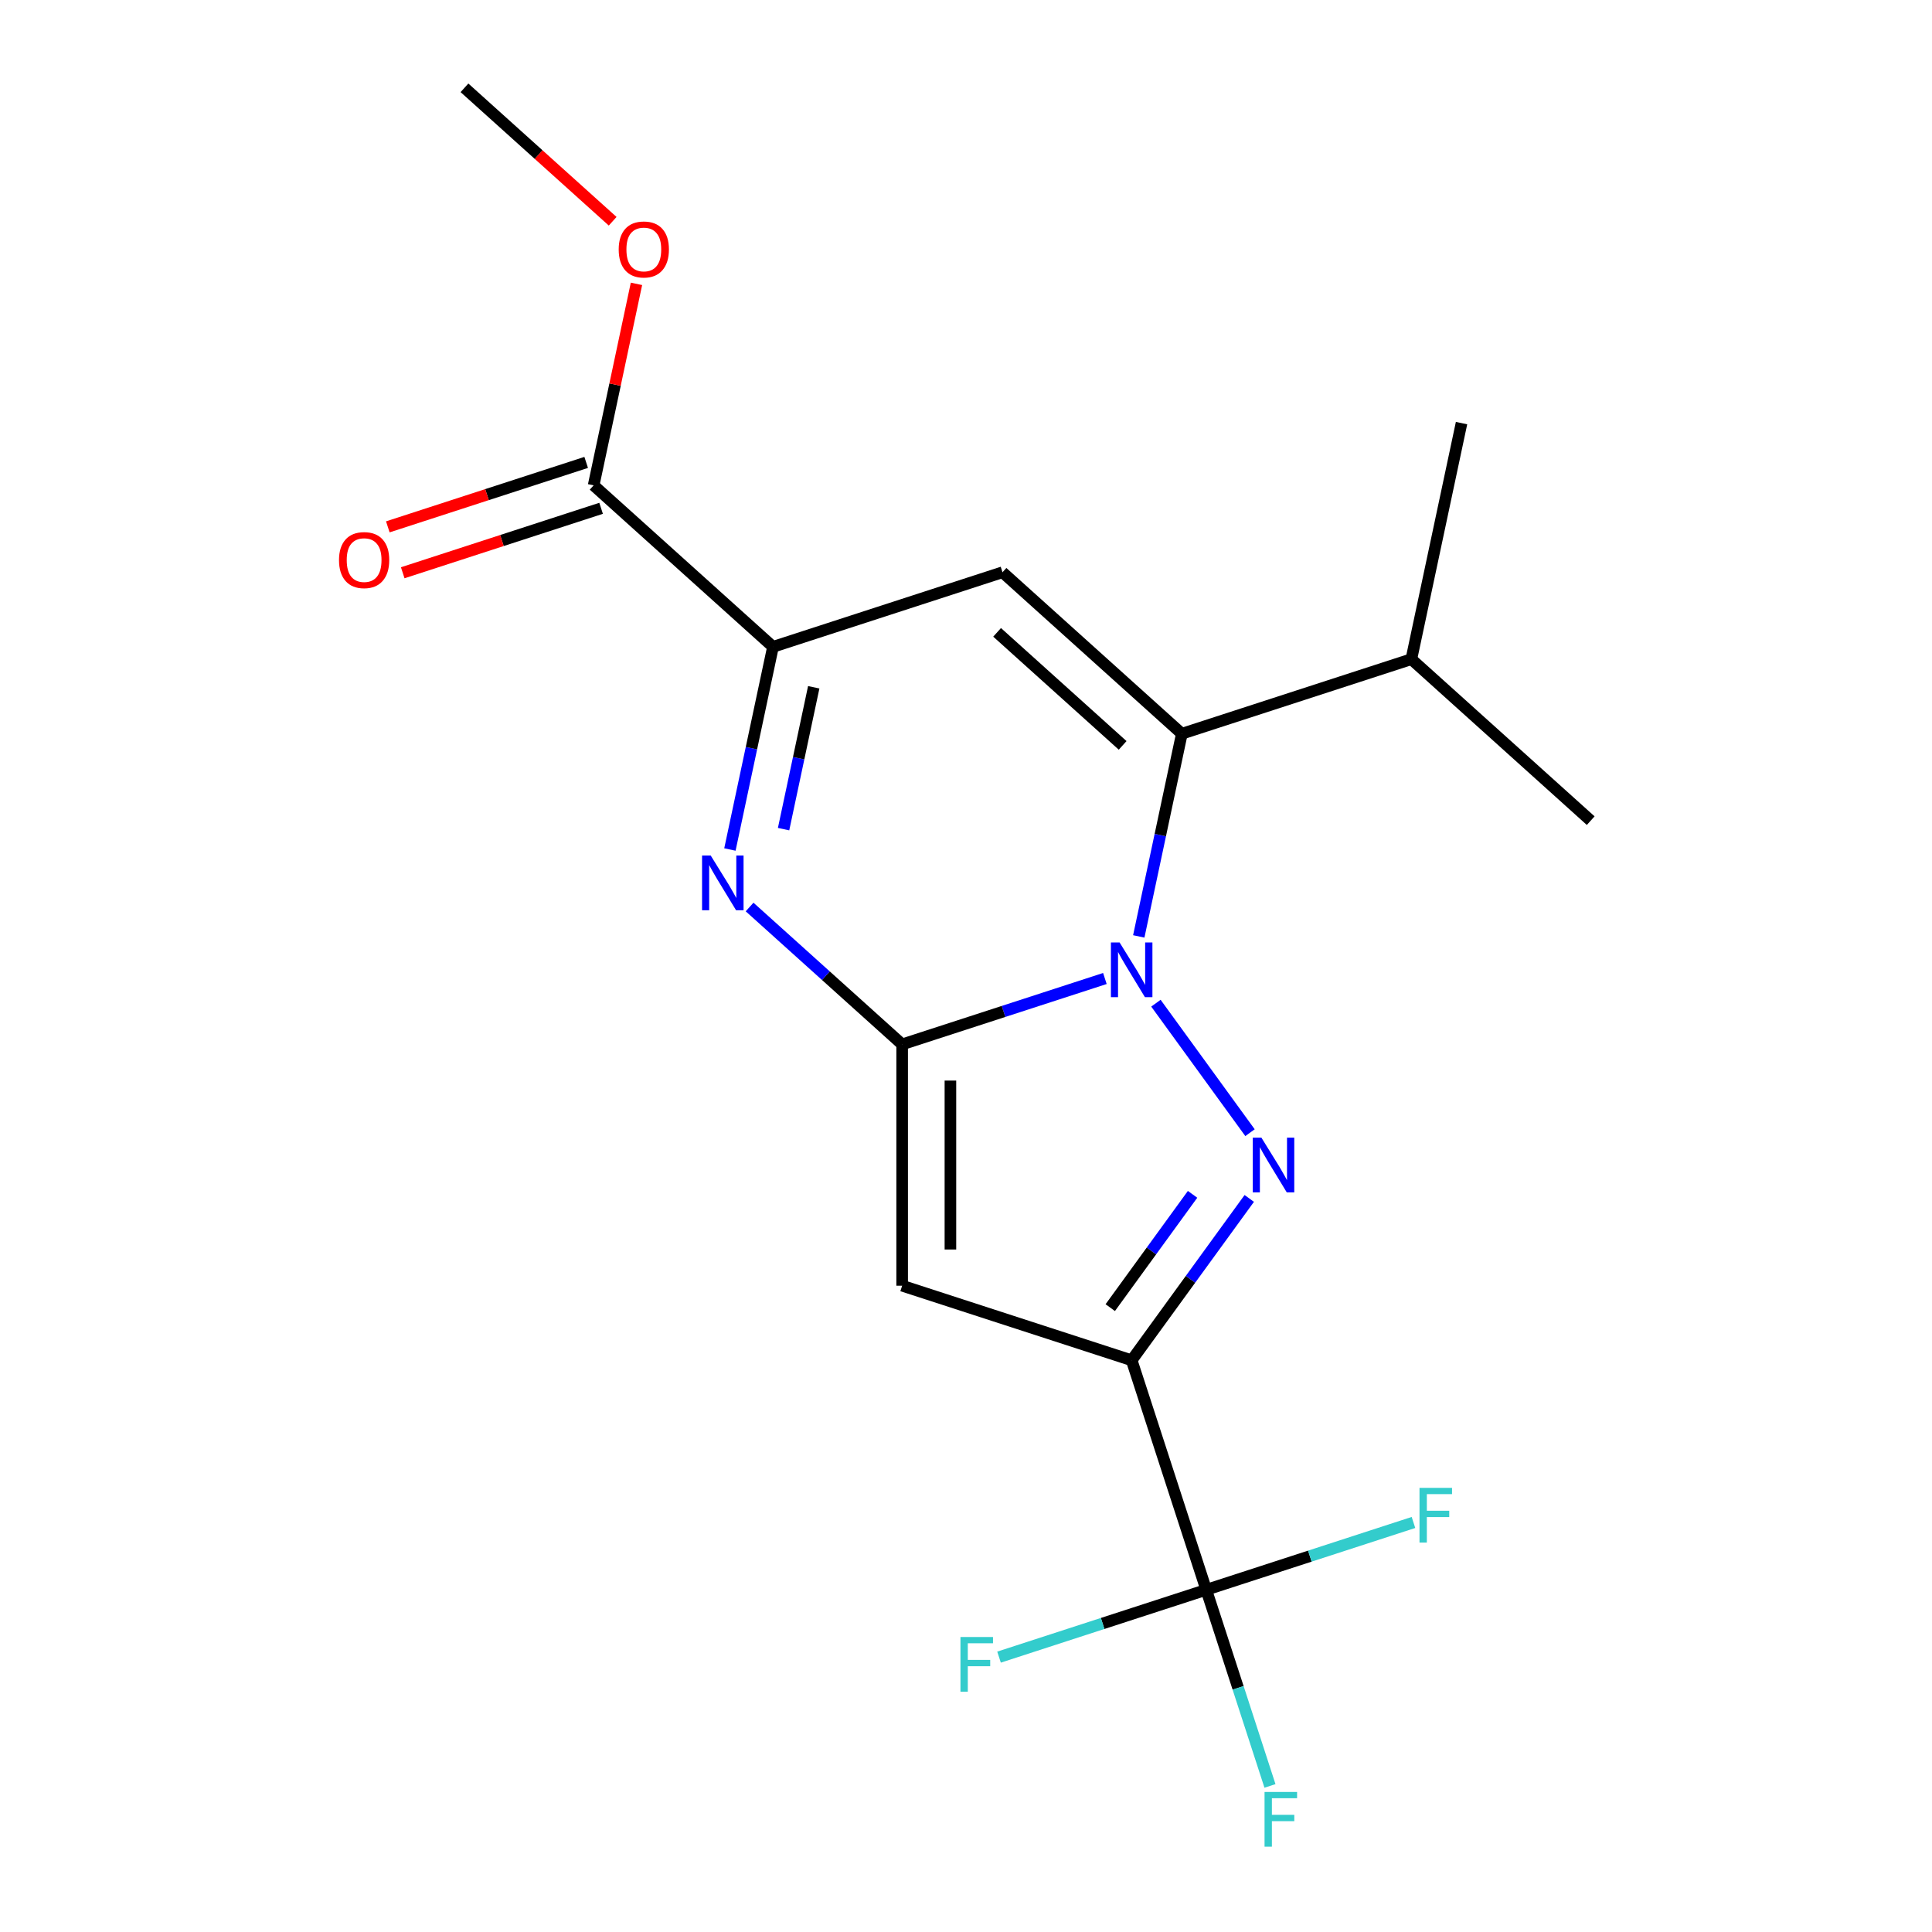 <?xml version='1.0' encoding='iso-8859-1'?>
<svg version='1.1' baseProfile='full'
              xmlns='http://www.w3.org/2000/svg'
                      xmlns:rdkit='http://www.rdkit.org/xml'
                      xmlns:xlink='http://www.w3.org/1999/xlink'
                  xml:space='preserve'
width='1000px' height='1000px' viewBox='0 0 1000 1000'>
<!-- END OF HEADER -->
<rect style='opacity:1.0;fill:#FFFFFF;stroke:none' width='1000' height='1000' x='0' y='0'> </rect>
<path class='bond-0' d='M 571.887,506.471 L 519.42,523.519' style='fill:none;fill-rule:evenodd;stroke:#0000FF;stroke-width:6px;stroke-linecap:butt;stroke-linejoin:miter;stroke-opacity:1' />
<path class='bond-0' d='M 519.42,523.519 L 466.952,540.567' style='fill:none;fill-rule:evenodd;stroke:#000000;stroke-width:6px;stroke-linecap:butt;stroke-linejoin:miter;stroke-opacity:1' />
<path class='bond-1' d='M 598.307,519.249 L 647.003,586.274' style='fill:none;fill-rule:evenodd;stroke:#0000FF;stroke-width:6px;stroke-linecap:butt;stroke-linejoin:miter;stroke-opacity:1' />
<path class='bond-4' d='M 589.424,484.684 L 600.572,432.234' style='fill:none;fill-rule:evenodd;stroke:#0000FF;stroke-width:6px;stroke-linecap:butt;stroke-linejoin:miter;stroke-opacity:1' />
<path class='bond-4' d='M 600.572,432.234 L 611.721,379.784' style='fill:none;fill-rule:evenodd;stroke:#000000;stroke-width:6px;stroke-linecap:butt;stroke-linejoin:miter;stroke-opacity:1' />
<path class='bond-3' d='M 466.952,540.567 L 466.952,665.479' style='fill:none;fill-rule:evenodd;stroke:#000000;stroke-width:6px;stroke-linecap:butt;stroke-linejoin:miter;stroke-opacity:1' />
<path class='bond-3' d='M 491.934,559.303 L 491.934,646.742' style='fill:none;fill-rule:evenodd;stroke:#000000;stroke-width:6px;stroke-linecap:butt;stroke-linejoin:miter;stroke-opacity:1' />
<path class='bond-5' d='M 466.952,540.567 L 427.469,505.016' style='fill:none;fill-rule:evenodd;stroke:#000000;stroke-width:6px;stroke-linecap:butt;stroke-linejoin:miter;stroke-opacity:1' />
<path class='bond-5' d='M 427.469,505.016 L 387.987,469.466' style='fill:none;fill-rule:evenodd;stroke:#0000FF;stroke-width:6px;stroke-linecap:butt;stroke-linejoin:miter;stroke-opacity:1' />
<path class='bond-2' d='M 646.615,620.305 L 616.183,662.192' style='fill:none;fill-rule:evenodd;stroke:#0000FF;stroke-width:6px;stroke-linecap:butt;stroke-linejoin:miter;stroke-opacity:1' />
<path class='bond-2' d='M 616.183,662.192 L 585.75,704.079' style='fill:none;fill-rule:evenodd;stroke:#000000;stroke-width:6px;stroke-linecap:butt;stroke-linejoin:miter;stroke-opacity:1' />
<path class='bond-2' d='M 617.274,618.187 L 595.971,647.508' style='fill:none;fill-rule:evenodd;stroke:#0000FF;stroke-width:6px;stroke-linecap:butt;stroke-linejoin:miter;stroke-opacity:1' />
<path class='bond-2' d='M 595.971,647.508 L 574.669,676.828' style='fill:none;fill-rule:evenodd;stroke:#000000;stroke-width:6px;stroke-linecap:butt;stroke-linejoin:miter;stroke-opacity:1' />
<path class='bond-8' d='M 585.75,704.079 L 624.35,822.877' style='fill:none;fill-rule:evenodd;stroke:#000000;stroke-width:6px;stroke-linecap:butt;stroke-linejoin:miter;stroke-opacity:1' />
<path class='bond-19' d='M 585.75,704.079 L 466.952,665.479' style='fill:none;fill-rule:evenodd;stroke:#000000;stroke-width:6px;stroke-linecap:butt;stroke-linejoin:miter;stroke-opacity:1' />
<path class='bond-6' d='M 611.721,379.784 L 518.893,296.202' style='fill:none;fill-rule:evenodd;stroke:#000000;stroke-width:6px;stroke-linecap:butt;stroke-linejoin:miter;stroke-opacity:1' />
<path class='bond-6' d='M 581.08,385.812 L 516.101,327.305' style='fill:none;fill-rule:evenodd;stroke:#000000;stroke-width:6px;stroke-linecap:butt;stroke-linejoin:miter;stroke-opacity:1' />
<path class='bond-11' d='M 611.721,379.784 L 730.519,341.184' style='fill:none;fill-rule:evenodd;stroke:#000000;stroke-width:6px;stroke-linecap:butt;stroke-linejoin:miter;stroke-opacity:1' />
<path class='bond-20' d='M 377.798,439.701 L 388.946,387.252' style='fill:none;fill-rule:evenodd;stroke:#0000FF;stroke-width:6px;stroke-linecap:butt;stroke-linejoin:miter;stroke-opacity:1' />
<path class='bond-20' d='M 388.946,387.252 L 400.095,334.802' style='fill:none;fill-rule:evenodd;stroke:#000000;stroke-width:6px;stroke-linecap:butt;stroke-linejoin:miter;stroke-opacity:1' />
<path class='bond-20' d='M 405.579,429.161 L 413.383,392.446' style='fill:none;fill-rule:evenodd;stroke:#0000FF;stroke-width:6px;stroke-linecap:butt;stroke-linejoin:miter;stroke-opacity:1' />
<path class='bond-20' d='M 413.383,392.446 L 421.187,355.731' style='fill:none;fill-rule:evenodd;stroke:#000000;stroke-width:6px;stroke-linecap:butt;stroke-linejoin:miter;stroke-opacity:1' />
<path class='bond-7' d='M 518.893,296.202 L 400.095,334.802' style='fill:none;fill-rule:evenodd;stroke:#000000;stroke-width:6px;stroke-linecap:butt;stroke-linejoin:miter;stroke-opacity:1' />
<path class='bond-9' d='M 400.095,334.802 L 307.267,251.219' style='fill:none;fill-rule:evenodd;stroke:#000000;stroke-width:6px;stroke-linecap:butt;stroke-linejoin:miter;stroke-opacity:1' />
<path class='bond-12' d='M 624.35,822.877 L 640.842,873.635' style='fill:none;fill-rule:evenodd;stroke:#000000;stroke-width:6px;stroke-linecap:butt;stroke-linejoin:miter;stroke-opacity:1' />
<path class='bond-12' d='M 640.842,873.635 L 657.335,924.392' style='fill:none;fill-rule:evenodd;stroke:#33CCCC;stroke-width:6px;stroke-linecap:butt;stroke-linejoin:miter;stroke-opacity:1' />
<path class='bond-13' d='M 624.35,822.877 L 570.722,840.302' style='fill:none;fill-rule:evenodd;stroke:#000000;stroke-width:6px;stroke-linecap:butt;stroke-linejoin:miter;stroke-opacity:1' />
<path class='bond-13' d='M 570.722,840.302 L 517.095,857.726' style='fill:none;fill-rule:evenodd;stroke:#33CCCC;stroke-width:6px;stroke-linecap:butt;stroke-linejoin:miter;stroke-opacity:1' />
<path class='bond-14' d='M 624.35,822.877 L 677.978,805.452' style='fill:none;fill-rule:evenodd;stroke:#000000;stroke-width:6px;stroke-linecap:butt;stroke-linejoin:miter;stroke-opacity:1' />
<path class='bond-14' d='M 677.978,805.452 L 731.606,788.027' style='fill:none;fill-rule:evenodd;stroke:#33CCCC;stroke-width:6px;stroke-linecap:butt;stroke-linejoin:miter;stroke-opacity:1' />
<path class='bond-10' d='M 303.407,239.34 L 252.069,256.02' style='fill:none;fill-rule:evenodd;stroke:#000000;stroke-width:6px;stroke-linecap:butt;stroke-linejoin:miter;stroke-opacity:1' />
<path class='bond-10' d='M 252.069,256.02 L 200.732,272.701' style='fill:none;fill-rule:evenodd;stroke:#FF0000;stroke-width:6px;stroke-linecap:butt;stroke-linejoin:miter;stroke-opacity:1' />
<path class='bond-10' d='M 311.127,263.099 L 259.789,279.78' style='fill:none;fill-rule:evenodd;stroke:#000000;stroke-width:6px;stroke-linecap:butt;stroke-linejoin:miter;stroke-opacity:1' />
<path class='bond-10' d='M 259.789,279.78 L 208.452,296.461' style='fill:none;fill-rule:evenodd;stroke:#FF0000;stroke-width:6px;stroke-linecap:butt;stroke-linejoin:miter;stroke-opacity:1' />
<path class='bond-15' d='M 307.267,251.219 L 318.352,199.07' style='fill:none;fill-rule:evenodd;stroke:#000000;stroke-width:6px;stroke-linecap:butt;stroke-linejoin:miter;stroke-opacity:1' />
<path class='bond-15' d='M 318.352,199.07 L 329.437,146.92' style='fill:none;fill-rule:evenodd;stroke:#FF0000;stroke-width:6px;stroke-linecap:butt;stroke-linejoin:miter;stroke-opacity:1' />
<path class='bond-16' d='M 730.519,341.184 L 756.49,219.002' style='fill:none;fill-rule:evenodd;stroke:#000000;stroke-width:6px;stroke-linecap:butt;stroke-linejoin:miter;stroke-opacity:1' />
<path class='bond-17' d='M 730.519,341.184 L 823.347,424.767' style='fill:none;fill-rule:evenodd;stroke:#000000;stroke-width:6px;stroke-linecap:butt;stroke-linejoin:miter;stroke-opacity:1' />
<path class='bond-18' d='M 317.115,114.52 L 278.763,79.987' style='fill:none;fill-rule:evenodd;stroke:#FF0000;stroke-width:6px;stroke-linecap:butt;stroke-linejoin:miter;stroke-opacity:1' />
<path class='bond-18' d='M 278.763,79.987 L 240.41,45.455' style='fill:none;fill-rule:evenodd;stroke:#000000;stroke-width:6px;stroke-linecap:butt;stroke-linejoin:miter;stroke-opacity:1' />
<path  class='atom-0' d='M 579.49 487.807
L 588.77 502.807
Q 589.69 504.287, 591.17 506.967
Q 592.65 509.647, 592.73 509.807
L 592.73 487.807
L 596.49 487.807
L 596.49 516.127
L 592.61 516.127
L 582.65 499.727
Q 581.49 497.807, 580.25 495.607
Q 579.05 493.407, 578.69 492.727
L 578.69 516.127
L 575.01 516.127
L 575.01 487.807
L 579.49 487.807
' fill='#0000FF'/>
<path  class='atom-2' d='M 652.912 588.863
L 662.192 603.863
Q 663.112 605.343, 664.592 608.023
Q 666.072 610.703, 666.152 610.863
L 666.152 588.863
L 669.912 588.863
L 669.912 617.183
L 666.032 617.183
L 656.072 600.783
Q 654.912 598.863, 653.672 596.663
Q 652.472 594.463, 652.112 593.783
L 652.112 617.183
L 648.432 617.183
L 648.432 588.863
L 652.912 588.863
' fill='#0000FF'/>
<path  class='atom-6' d='M 367.864 442.824
L 377.144 457.824
Q 378.064 459.304, 379.544 461.984
Q 381.024 464.664, 381.104 464.824
L 381.104 442.824
L 384.864 442.824
L 384.864 471.144
L 380.984 471.144
L 371.024 454.744
Q 369.864 452.824, 368.624 450.624
Q 367.424 448.424, 367.064 447.744
L 367.064 471.144
L 363.384 471.144
L 363.384 442.824
L 367.864 442.824
' fill='#0000FF'/>
<path  class='atom-11' d='M 175.469 289.899
Q 175.469 283.099, 178.829 279.299
Q 182.189 275.499, 188.469 275.499
Q 194.749 275.499, 198.109 279.299
Q 201.469 283.099, 201.469 289.899
Q 201.469 296.779, 198.069 300.699
Q 194.669 304.579, 188.469 304.579
Q 182.229 304.579, 178.829 300.699
Q 175.469 296.819, 175.469 289.899
M 188.469 301.379
Q 192.789 301.379, 195.109 298.499
Q 197.469 295.579, 197.469 289.899
Q 197.469 284.339, 195.109 281.539
Q 192.789 278.699, 188.469 278.699
Q 184.149 278.699, 181.789 281.499
Q 179.469 284.299, 179.469 289.899
Q 179.469 295.619, 181.789 298.499
Q 184.149 301.379, 188.469 301.379
' fill='#FF0000'/>
<path  class='atom-13' d='M 654.53 927.515
L 671.37 927.515
L 671.37 930.755
L 658.33 930.755
L 658.33 939.355
L 669.93 939.355
L 669.93 942.635
L 658.33 942.635
L 658.33 955.835
L 654.53 955.835
L 654.53 927.515
' fill='#33CCCC'/>
<path  class='atom-14' d='M 497.132 847.317
L 513.972 847.317
L 513.972 850.557
L 500.932 850.557
L 500.932 859.157
L 512.532 859.157
L 512.532 862.437
L 500.932 862.437
L 500.932 875.637
L 497.132 875.637
L 497.132 847.317
' fill='#33CCCC'/>
<path  class='atom-15' d='M 734.729 770.117
L 751.569 770.117
L 751.569 773.357
L 738.529 773.357
L 738.529 781.957
L 750.129 781.957
L 750.129 785.237
L 738.529 785.237
L 738.529 798.437
L 734.729 798.437
L 734.729 770.117
' fill='#33CCCC'/>
<path  class='atom-16' d='M 320.238 129.117
Q 320.238 122.317, 323.598 118.517
Q 326.958 114.717, 333.238 114.717
Q 339.518 114.717, 342.878 118.517
Q 346.238 122.317, 346.238 129.117
Q 346.238 135.997, 342.838 139.917
Q 339.438 143.797, 333.238 143.797
Q 326.998 143.797, 323.598 139.917
Q 320.238 136.037, 320.238 129.117
M 333.238 140.597
Q 337.558 140.597, 339.878 137.717
Q 342.238 134.797, 342.238 129.117
Q 342.238 123.557, 339.878 120.757
Q 337.558 117.917, 333.238 117.917
Q 328.918 117.917, 326.558 120.717
Q 324.238 123.517, 324.238 129.117
Q 324.238 134.837, 326.558 137.717
Q 328.918 140.597, 333.238 140.597
' fill='#FF0000'/>
</svg>

